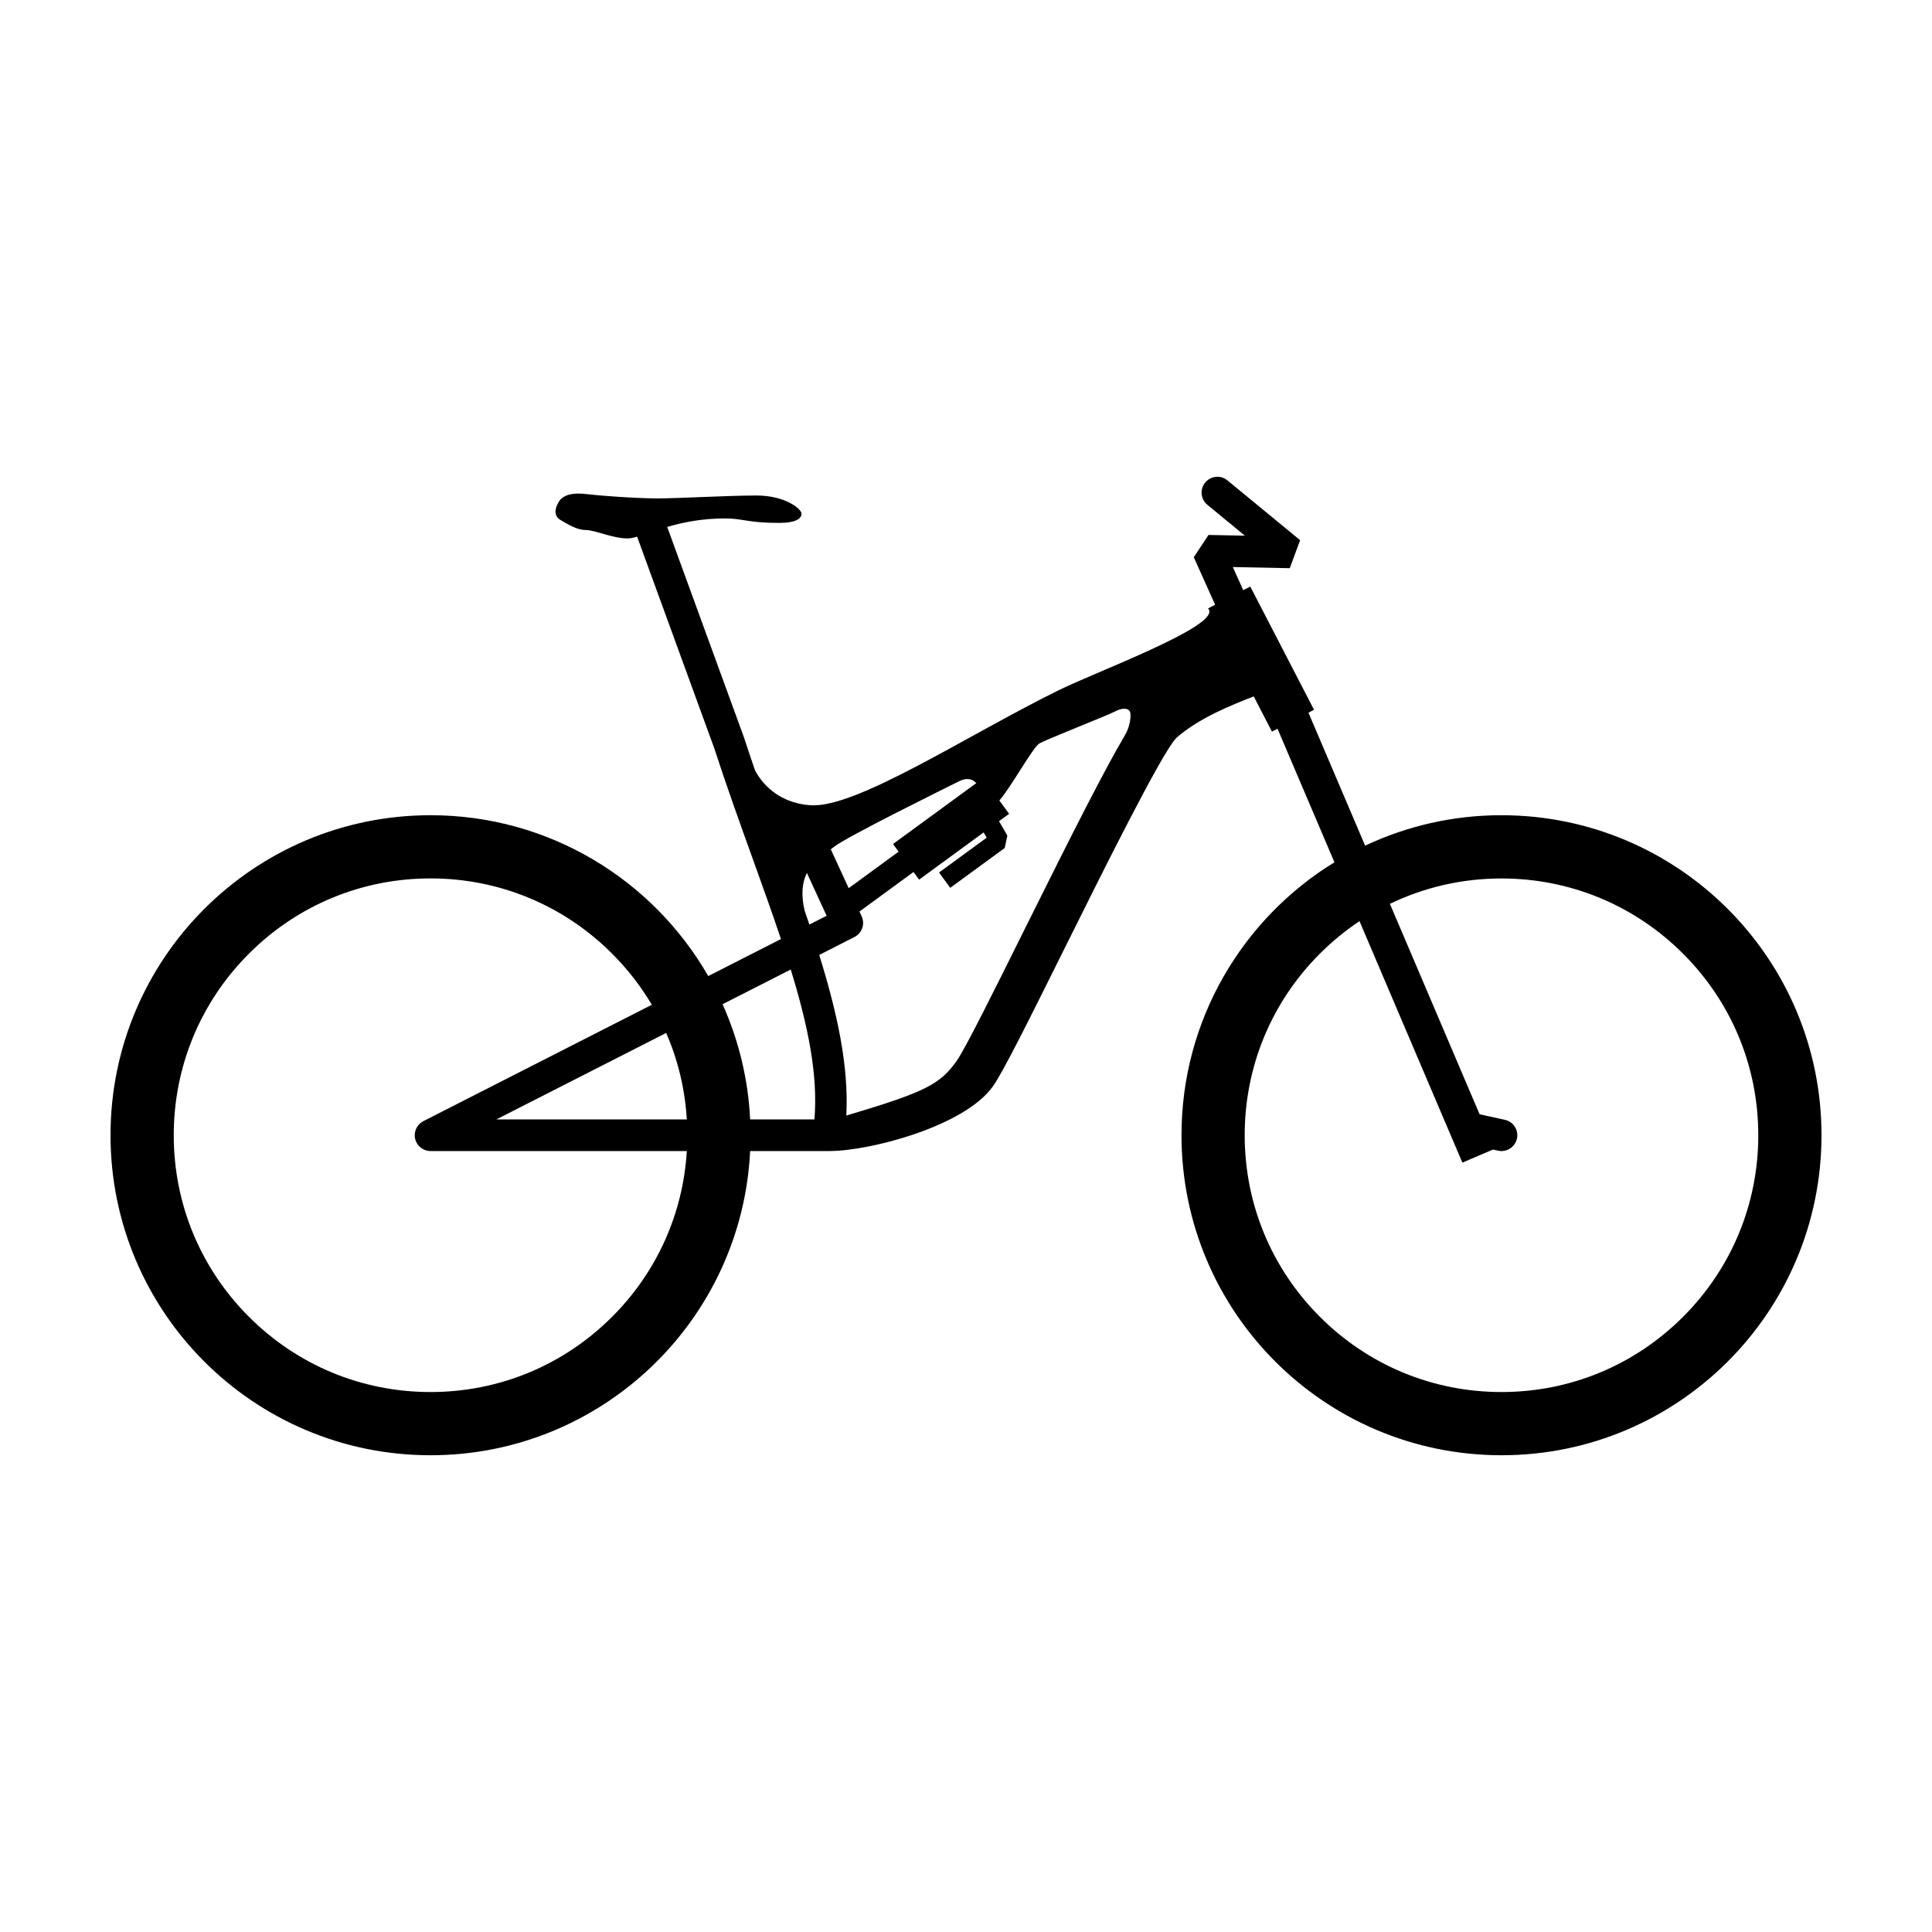 <?xml version="1.0" encoding="UTF-8"?>
<!-- Uploaded to: SVG Repo, www.svgrepo.com, Generator: SVG Repo Mixer Tools -->
<svg fill="#000000" width="800px" height="800px" version="1.1" viewBox="144 144 512 512" xmlns="http://www.w3.org/2000/svg">
 <path d="m541.91 360.04c-12.922 0-25.176 2.898-36.137 8.07l-15.02-35.246 1.477-0.766-16.895-32.66-1.867 0.969-2.754-6.133 15.086 0.301 2.746-7.422-19.262-15.844c-1.789-1.473-4.43-1.211-5.898 0.574-1.465 1.785-1.211 4.422 0.574 5.894l9.949 8.184-9.645-0.195-3.898 5.906 5.656 12.59-1.84 0.953 0.262 0.504c1.594 4.644-29.809 16.254-39.84 21.18-24.289 11.934-53.605 31.336-65.816 30.5-9.023-0.621-13.18-6.379-14.699-9.234-0.977-2.863-1.953-5.758-2.918-8.711l-20.355-55.812c4.047-1.18 9.117-2.254 15.355-2.254 4.676 0 6 1.188 14.238 1.188 4.609 0 6-1.188 6-2.445s-4.328-4.816-11.934-4.816c-7.609 0-20.52 0.766-26.312 0.766-5.793 0-15.773-0.762-18.426-1.109-4.086-0.539-6.492 0.203-7.609 1.949-1.117 1.742-1.465 3.769 0.418 4.887 1.883 1.117 4.324 2.648 6.699 2.648 2.379 0 7.117 2.231 11.027 2.231 0.715 0 1.566-0.176 2.57-0.465l20.379 55.895c3.371 10.328 6.856 20.02 10.227 29.387 2.695 7.492 5.25 14.594 7.512 21.352l-19.27 9.812c-14.629-25.473-42.109-42.629-73.586-42.629-46.844 0.004-84.816 37.973-84.816 84.812 0 46.836 37.973 84.805 84.805 84.805 45.434 0 82.52-35.73 84.699-80.621h20.98c10.969 0 35.895-6.637 43.344-17.125 2.625-3.699 8.879-16.191 18.844-36.258 9.707-19.531 25.941-52.215 29.746-56.055 5.82-5.246 14.863-8.836 20.551-11.039l4.816 9.316 1.477-0.762 15.09 35.402c-24.309 14.906-40.531 41.727-40.531 72.336 0 46.836 37.973 84.805 84.805 84.805 46.836 0 84.801-37.973 84.801-84.805 0-46.84-37.965-84.809-84.805-84.809zm-144.46-8.648c1.465-0.766 2.516-1.184 3.981-0.766 0.309 0.09 0.766 0.422 1.309 0.898l-22.078 16.148 1.48 2.031-13.227 9.668-4.746-10.297c0.277-0.203 0.527-0.387 0.75-0.574 3.074-2.594 31.062-16.344 32.531-17.109zm-40.215 33.938c-1.055-4.465-0.562-7.648 0.598-10l5.231 11.359-4.574 2.328c-0.414-1.227-0.824-2.449-1.254-3.688zm-3.68 15.602c4.555 14.793 7.262 27.871 6.277 39.73h-17.039c-0.523-10.832-3.09-21.129-7.305-30.531zm-27.543 39.727h-50.469l45.004-22.918c3.129 7.191 4.988 14.922 5.465 22.918zm-19.797 52.309c-12.852 12.855-29.941 19.938-48.117 19.938s-35.266-7.078-48.125-19.938c-12.852-12.852-19.93-29.941-19.93-48.117s7.078-35.273 19.93-48.125 29.941-19.938 48.125-19.938c18.176 0 35.266 7.078 48.117 19.938 4.117 4.117 7.637 8.672 10.523 13.547l-60.543 30.844c-1.723 0.883-2.625 2.832-2.172 4.711 0.453 1.883 2.137 3.215 4.074 3.215h67.918c-1 16.594-7.938 32.07-19.801 43.926zm109.24-102.54c-7.703 15.512-15.672 31.547-17.906 34.691-4.379 6.168-8.117 8.246-29.27 14.516 0.699-13.043-2.394-27.191-7.176-42.559l9.344-4.762c2-1.023 2.84-3.441 1.898-5.481l-0.578-1.266 14.316-10.473-3.926-5.371 5.41 7.394 17.113-12.516 0.801 1.395-12.621 9.23 2.969 4.055 14.434-10.555 0.699-3.281-2.207-3.824 2.672-1.949-2.586-3.531c3.269-3.797 8.871-14.082 10.578-15.094 1.883-1.117 18.148-7.465 20.098-8.516 1.961-1.047 3.492-0.836 3.91 0s0.145 3.934-1.371 6.422c-5.277 8.93-13.516 25.141-26.602 51.473zm174.58 102.54c-12.855 12.855-29.941 19.938-48.125 19.938-18.172 0-35.266-7.078-48.125-19.938-12.852-12.852-19.93-29.941-19.93-48.117s7.078-35.273 19.93-48.125c3.25-3.246 6.766-6.121 10.496-8.605l27.266 63.984 8.113-3.461 1.352 0.297c0.309 0.07 0.605 0.102 0.906 0.102 1.926 0 3.656-1.336 4.09-3.285 0.5-2.262-0.938-4.5-3.195-4.992l-6.707-1.477-23.766-55.758c9.109-4.402 19.16-6.727 29.57-6.727 18.176 0 35.266 7.078 48.125 19.938 12.852 12.852 19.93 29.941 19.93 48.125 0 18.16-7.078 35.25-19.93 48.102z"/>
</svg>